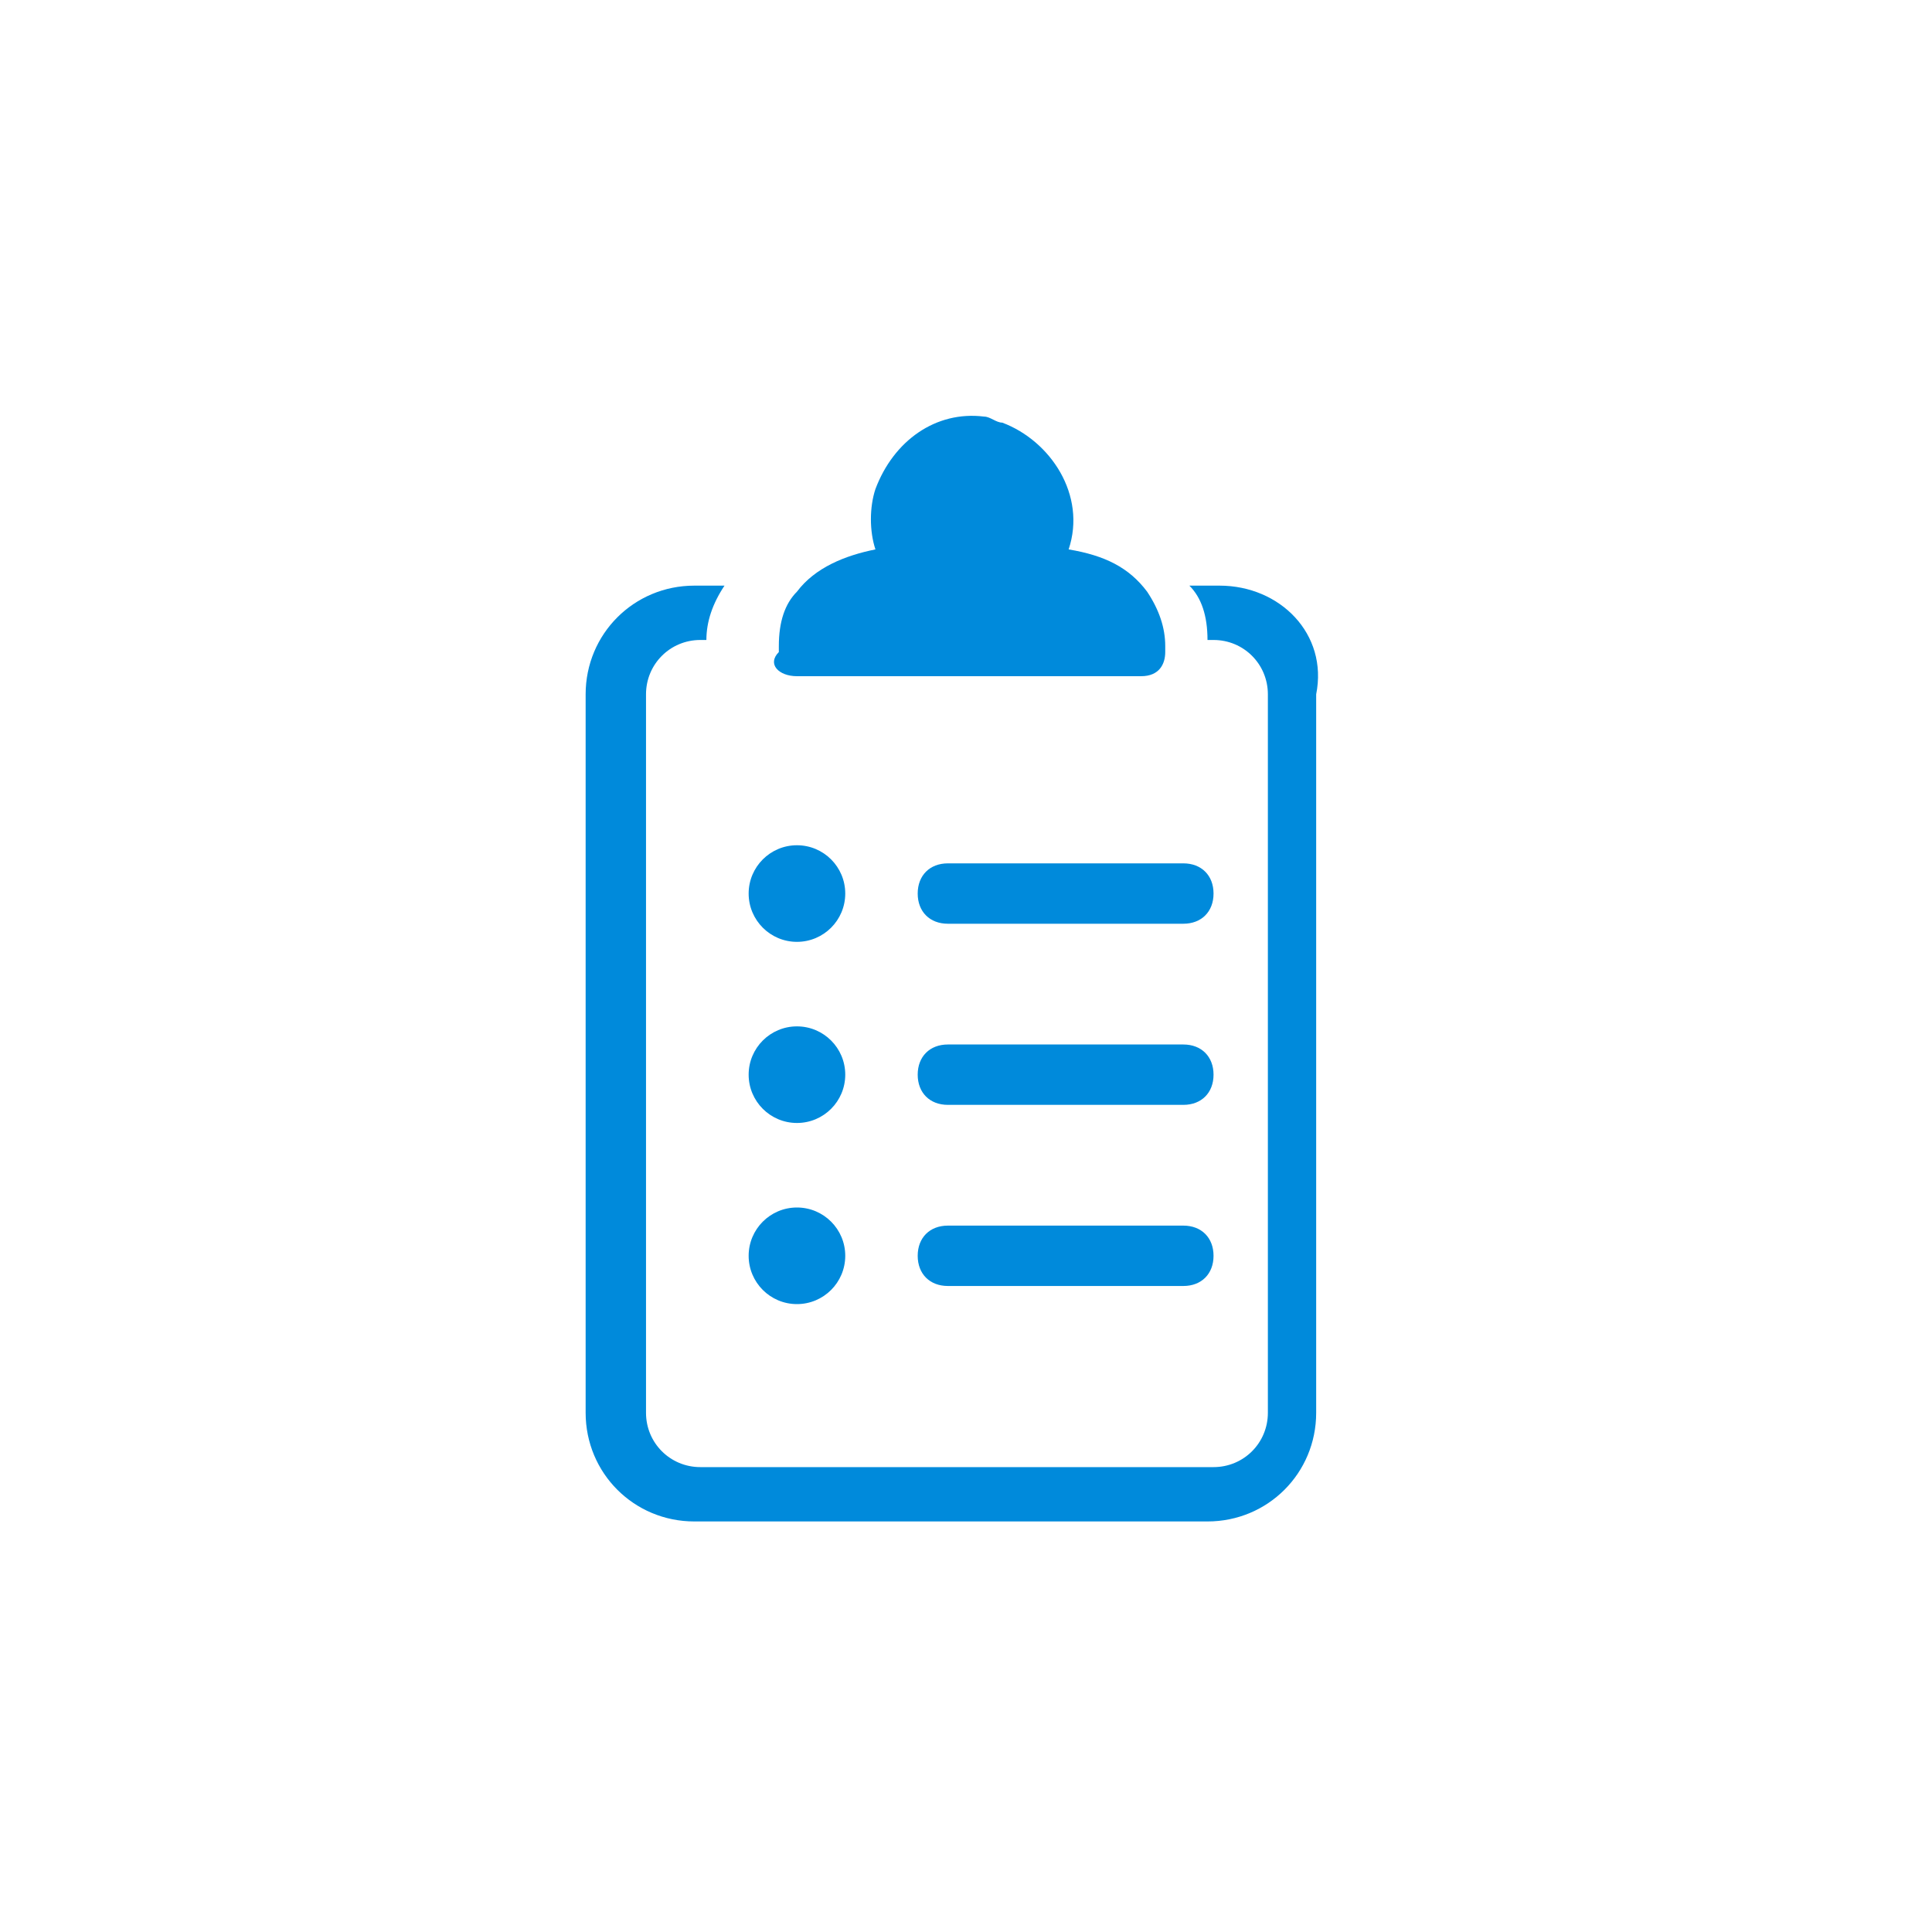 <?xml version="1.0" encoding="UTF-8"?>
<!-- Generator: Adobe Illustrator 19.0.0, SVG Export Plug-In . SVG Version: 6.00 Build 0)  -->
<svg version="1.1" id="Layer_1" sodipodi:docname="catalog.svg" inkscape:version="0.91 r13725" xmlns:inkscape="http://www.inkscape.org/namespaces/inkscape" xmlns:svg="http://www.w3.org/2000/svg" xmlns:dc="http://purl.org/dc/elements/1.1/" xmlns:sodipodi="http://sodipodi.sourceforge.net/DTD/sodipodi-0.dtd" xmlns:rdf="http://www.w3.org/1999/02/22-rdf-syntax-ns#" xmlns:cc="http://creativecommons.org/ns#" xmlns="http://www.w3.org/2000/svg" xmlns:xlink="http://www.w3.org/1999/xlink" x="0px" y="0px" viewBox="0 0 32 32" style="enable-background:new 0 0 32 32;" xml:space="preserve">
<sodipodi:namedview id="namedview4150" inkscape:window-maximized="1" inkscape:window-y="-8" inkscape:window-width="1920" inkscape:current-layer="Layer_1" inkscape:pageshadow="2" inkscape:pageopacity="0" inkscape:window-height="1138" inkscape:window-x="-8" inkscape:cy="16" pagecolor="#ffffff" showgrid="false" inkscape:cx="16" guidetolerance="10" inkscape:zoom="30.34375" bordercolor="#666666" objecttolerance="10" gridtolerance="10" borderopacity="1">
	</sodipodi:namedview>
<g>
	<path style="fill:#008adb" d="M20.2,9.7h-0.5c0.2,0.2,0.3,0.5,0.3,0.9h0.1c0.5,0,0.9,0.4,0.9,0.9v11.9c0,0.5-0.4,0.9-0.9,0.9h-8.5   c-0.5,0-0.9-0.4-0.9-0.9V11.5c0-0.5,0.4-0.9,0.9-0.9h0.1c0-0.3,0.1-0.6,0.3-0.9h-0.5c-1,0-1.8,0.8-1.8,1.8v11.9   c0,1,0.8,1.8,1.8,1.8h8.5c1,0,1.8-0.8,1.8-1.8V11.5C22,10.5,21.2,9.7,20.2,9.7z"/>
	<path style="fill:#008adb" d="M13.2,11.2h5.7c0.3,0,0.4-0.2,0.4-0.4c0,0,0-0.1,0-0.1c0-0.3-0.1-0.6-0.3-0.9c-0.3-0.4-0.7-0.6-1.3-0.7   c0.3-0.9-0.3-1.8-1.1-2.1c-0.1,0-0.2-0.1-0.3-0.1c-0.8-0.1-1.5,0.4-1.8,1.2c-0.1,0.3-0.1,0.7,0,1c-0.5,0.1-1,0.3-1.3,0.7   c-0.2,0.2-0.3,0.5-0.3,0.9c0,0,0,0.1,0,0.1C12.7,11,12.9,11.2,13.2,11.2z"/>
	<circle style="fill:#008adb" cx="13.2" cy="14.8" r="0.8"/>
	<circle style="fill:#008adb" cx="13.2" cy="17.8" r="0.8"/>
	<circle style="fill:#008adb" cx="13.2" cy="20.8" r="0.8"/>
	<path style="fill:#008adb" d="M15.7,14.3c-0.3,0-0.5,0.2-0.5,0.5c0,0.3,0.2,0.5,0.5,0.5h3.9v0c0.3,0,0.5-0.2,0.5-0.5c0-0.3-0.2-0.5-0.5-0.5v0H15.7z"/>
	<path style="fill:#008adb" d="M19.6,17.3L19.6,17.3l-3.9,0c-0.3,0-0.5,0.2-0.5,0.5c0,0.3,0.2,0.5,0.5,0.5h3.9v0c0.3,0,0.5-0.2,0.5-0.5   C20.1,17.5,19.9,17.3,19.6,17.3z"/>
	<path style="fill:#008adb" d="M15.7,20.3c-0.3,0-0.5,0.2-0.5,0.5c0,0.3,0.2,0.5,0.5,0.5h3.9v0c0.3,0,0.5-0.2,0.5-0.5c0-0.3-0.2-0.5-0.5-0.5v0H15.7z"/>
</g>
</svg>